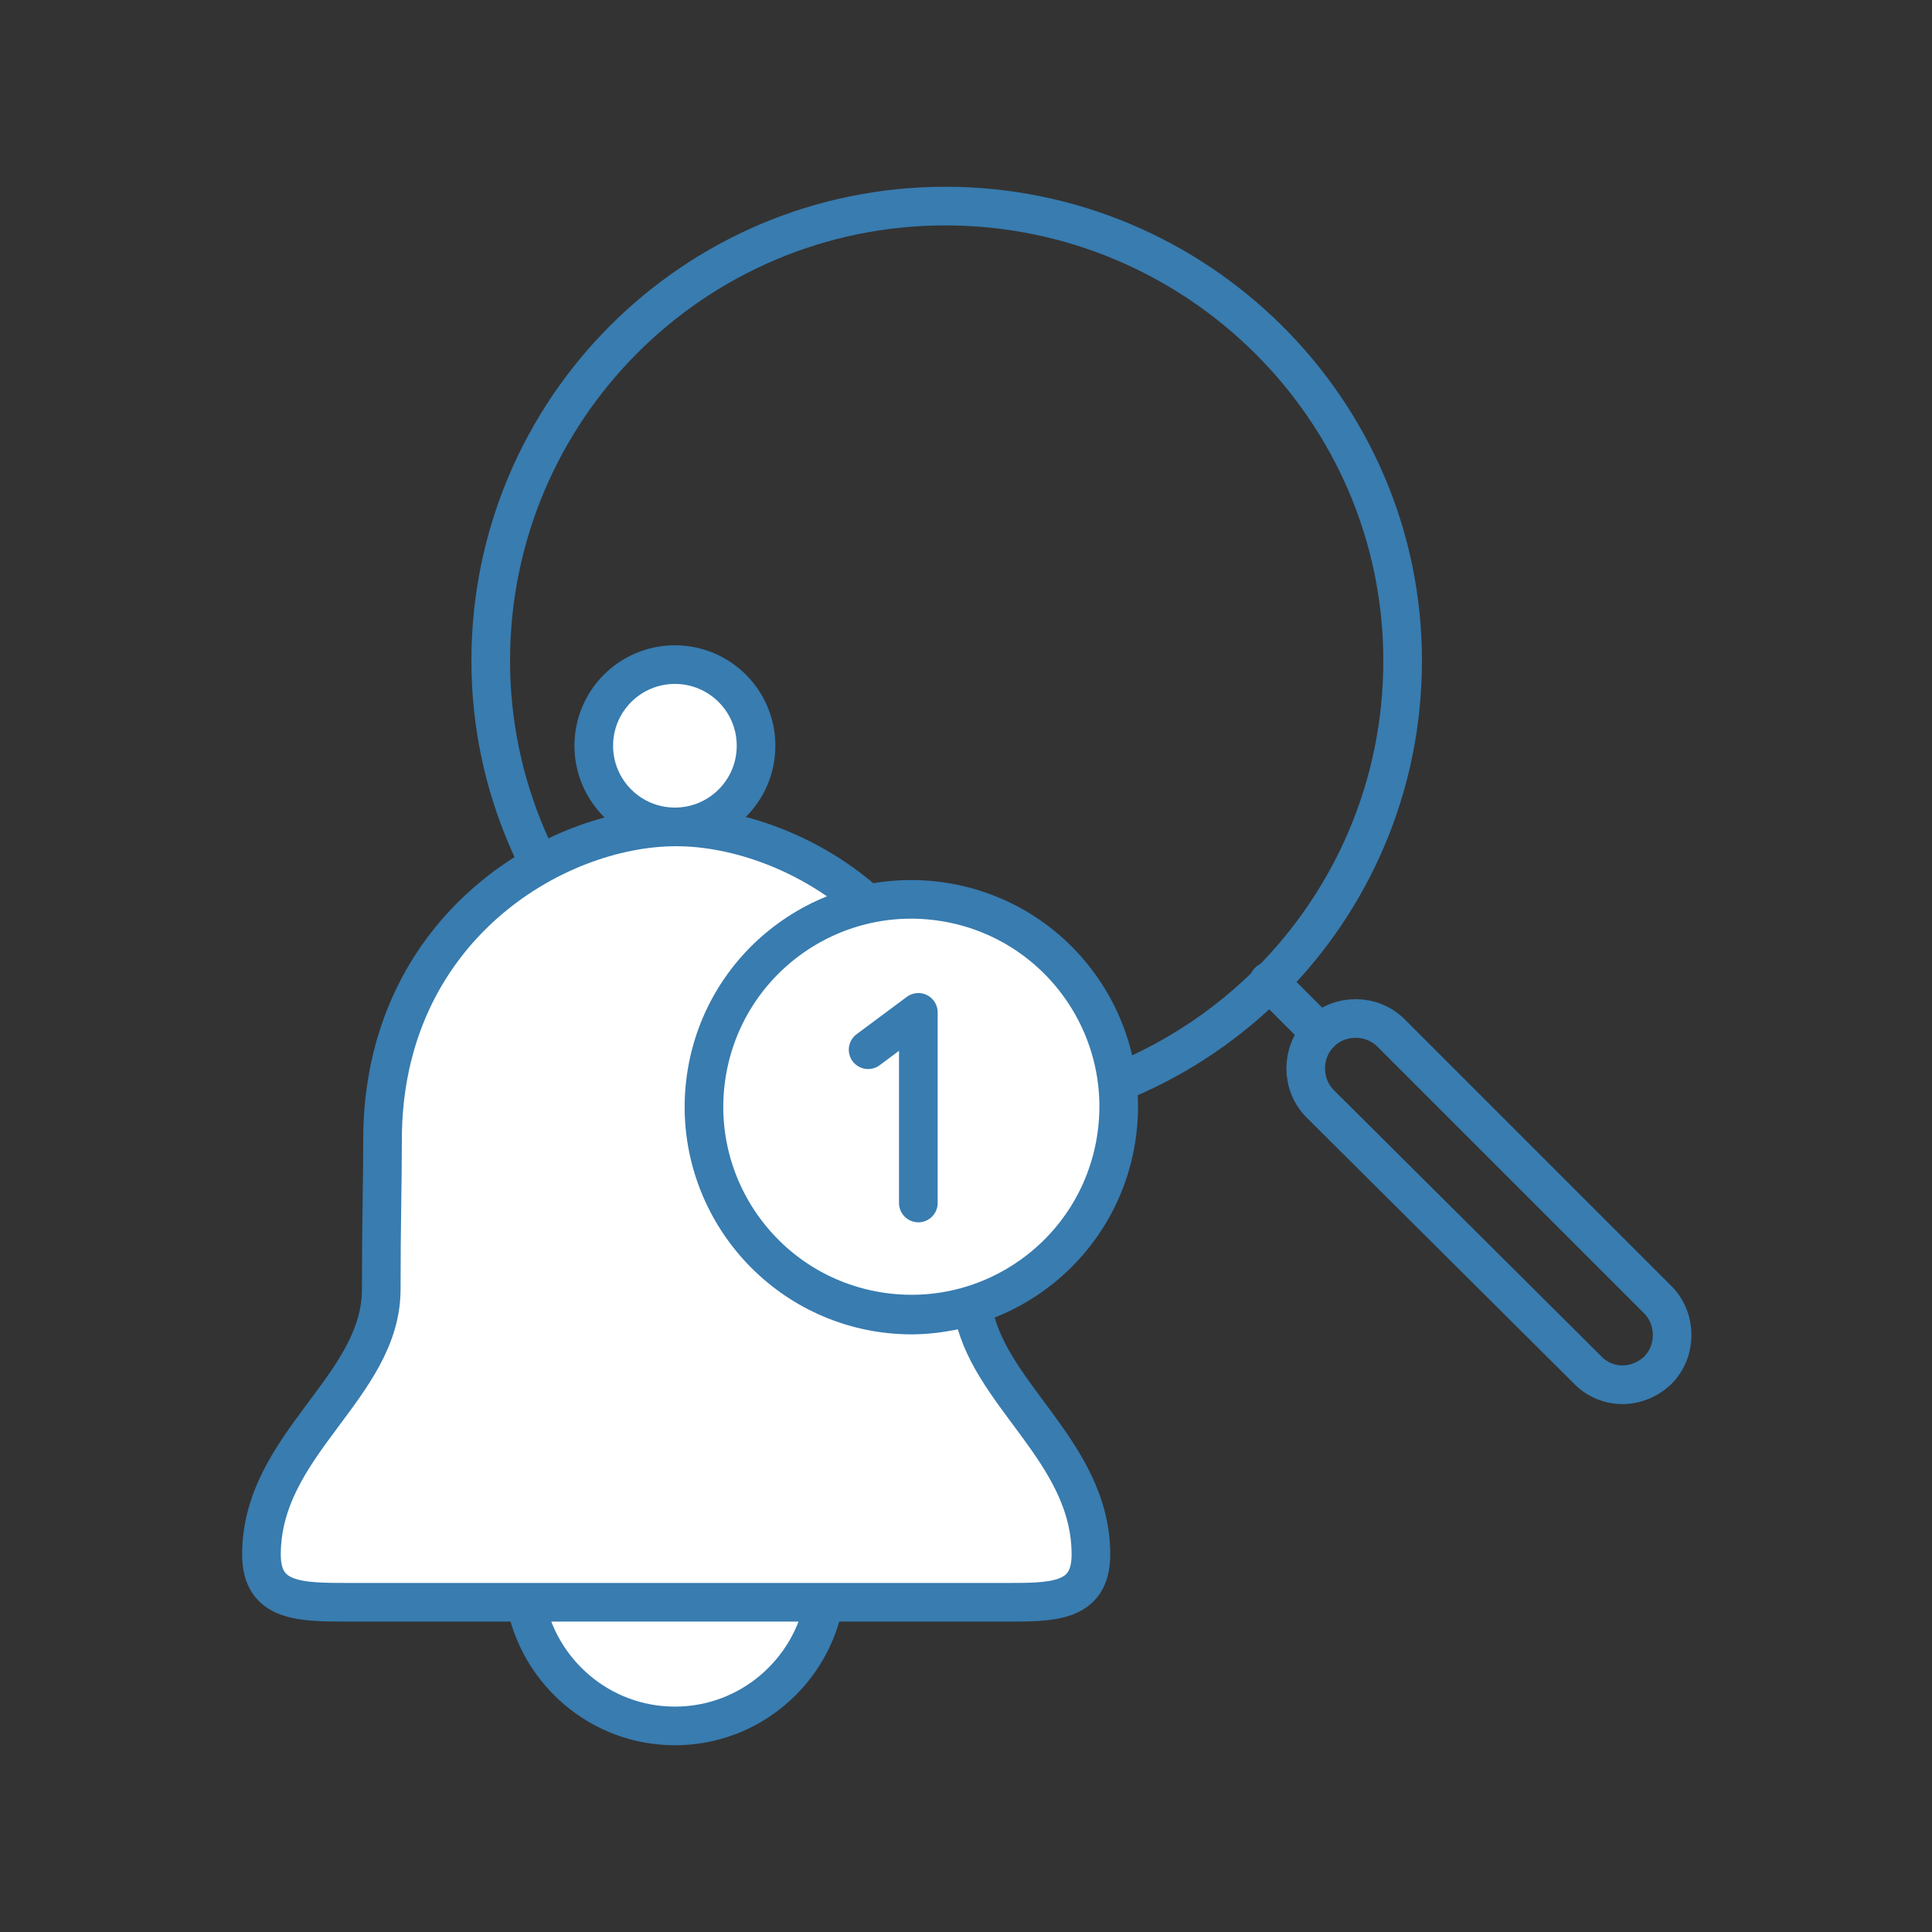 <?xml version="1.0" encoding="UTF-8"?> <svg xmlns="http://www.w3.org/2000/svg" xmlns:xlink="http://www.w3.org/1999/xlink" version="1.1" id="Livello_1" x="0px" y="0px" viewBox="0 0 150 150" style="enable-background:new 0 0 150 150;" xml:space="preserve"><rect x="0" y="0" width="150" height="150" fill="#333333" stroke="none"/> <style type="text/css"> .st0{fill:none;stroke:#387CB0;stroke-width:3;stroke-linecap:round;stroke-linejoin:round;stroke-miterlimit:10;} .st1{fill:#FFFFFF;stroke:#387CB0;stroke-width:3;stroke-linecap:round;stroke-linejoin:round;stroke-miterlimit:10;} </style> <g> <g> <g> <g> <path class="st0" d="M108.9,51.3c0,19.5-15.8,35.3-35.3,35.3S38.1,70.7,38.1,51.3C38.1,31.8,53.9,16,73.4,16 S108.9,31.8,108.9,51.3L108.9,51.3z"></path> <line class="st0" x1="102.5" y1="80.2" x2="98.5" y2="76.2"></line> <path class="st0" d="M123.2,106.3l-20.7-20.6c-1.5-1.5-1.5-4,0-5.5l0,0c1.5-1.5,4-1.5,5.5,0l20.7,20.7c1.5,1.5,1.5,4,0,5.5l0,0 C127.1,107.9,124.7,107.9,123.2,106.3L123.2,106.3z"></path> </g> </g> </g> <g> <path class="st1" d="M52.4,124.3H40.8c1,5.5,5.8,9.7,11.6,9.7s10.6-4.2,11.6-9.7H52.4z"></path> <path class="st1" d="M70.8,102.1c-8.9,0-16.1-7.2-16.1-16.1c0-7.7,5.5-14.2,12.8-15.7c-4.5-4.1-10.3-6.1-15-6.1 c-9.5,0-22.8,8-22.8,24.3c0,3.6-0.1,6.3-0.1,11.6c0,7.6-9.3,12-9.3,20.6v0c0,3.7,3,3.7,6.8,3.7h25.4h25.4c3.7,0,6.8,0.1,6.8-3.7v0 c0-8.1-8.2-12.5-9.2-19.3C74,101.8,72.4,102.1,70.8,102.1z"></path> <circle class="st1" cx="52.4" cy="57.9" r="6.3"></circle> <ellipse transform="matrix(0.16 -0.987 0.987 0.16 -25.454 142.046)" class="st1" cx="70.8" cy="86" rx="16.1" ry="16.1"></ellipse> <polyline class="st1" points="67.4,81.5 71.3,78.6 71.3,93.4 "></polyline> </g> </g> </svg> 
